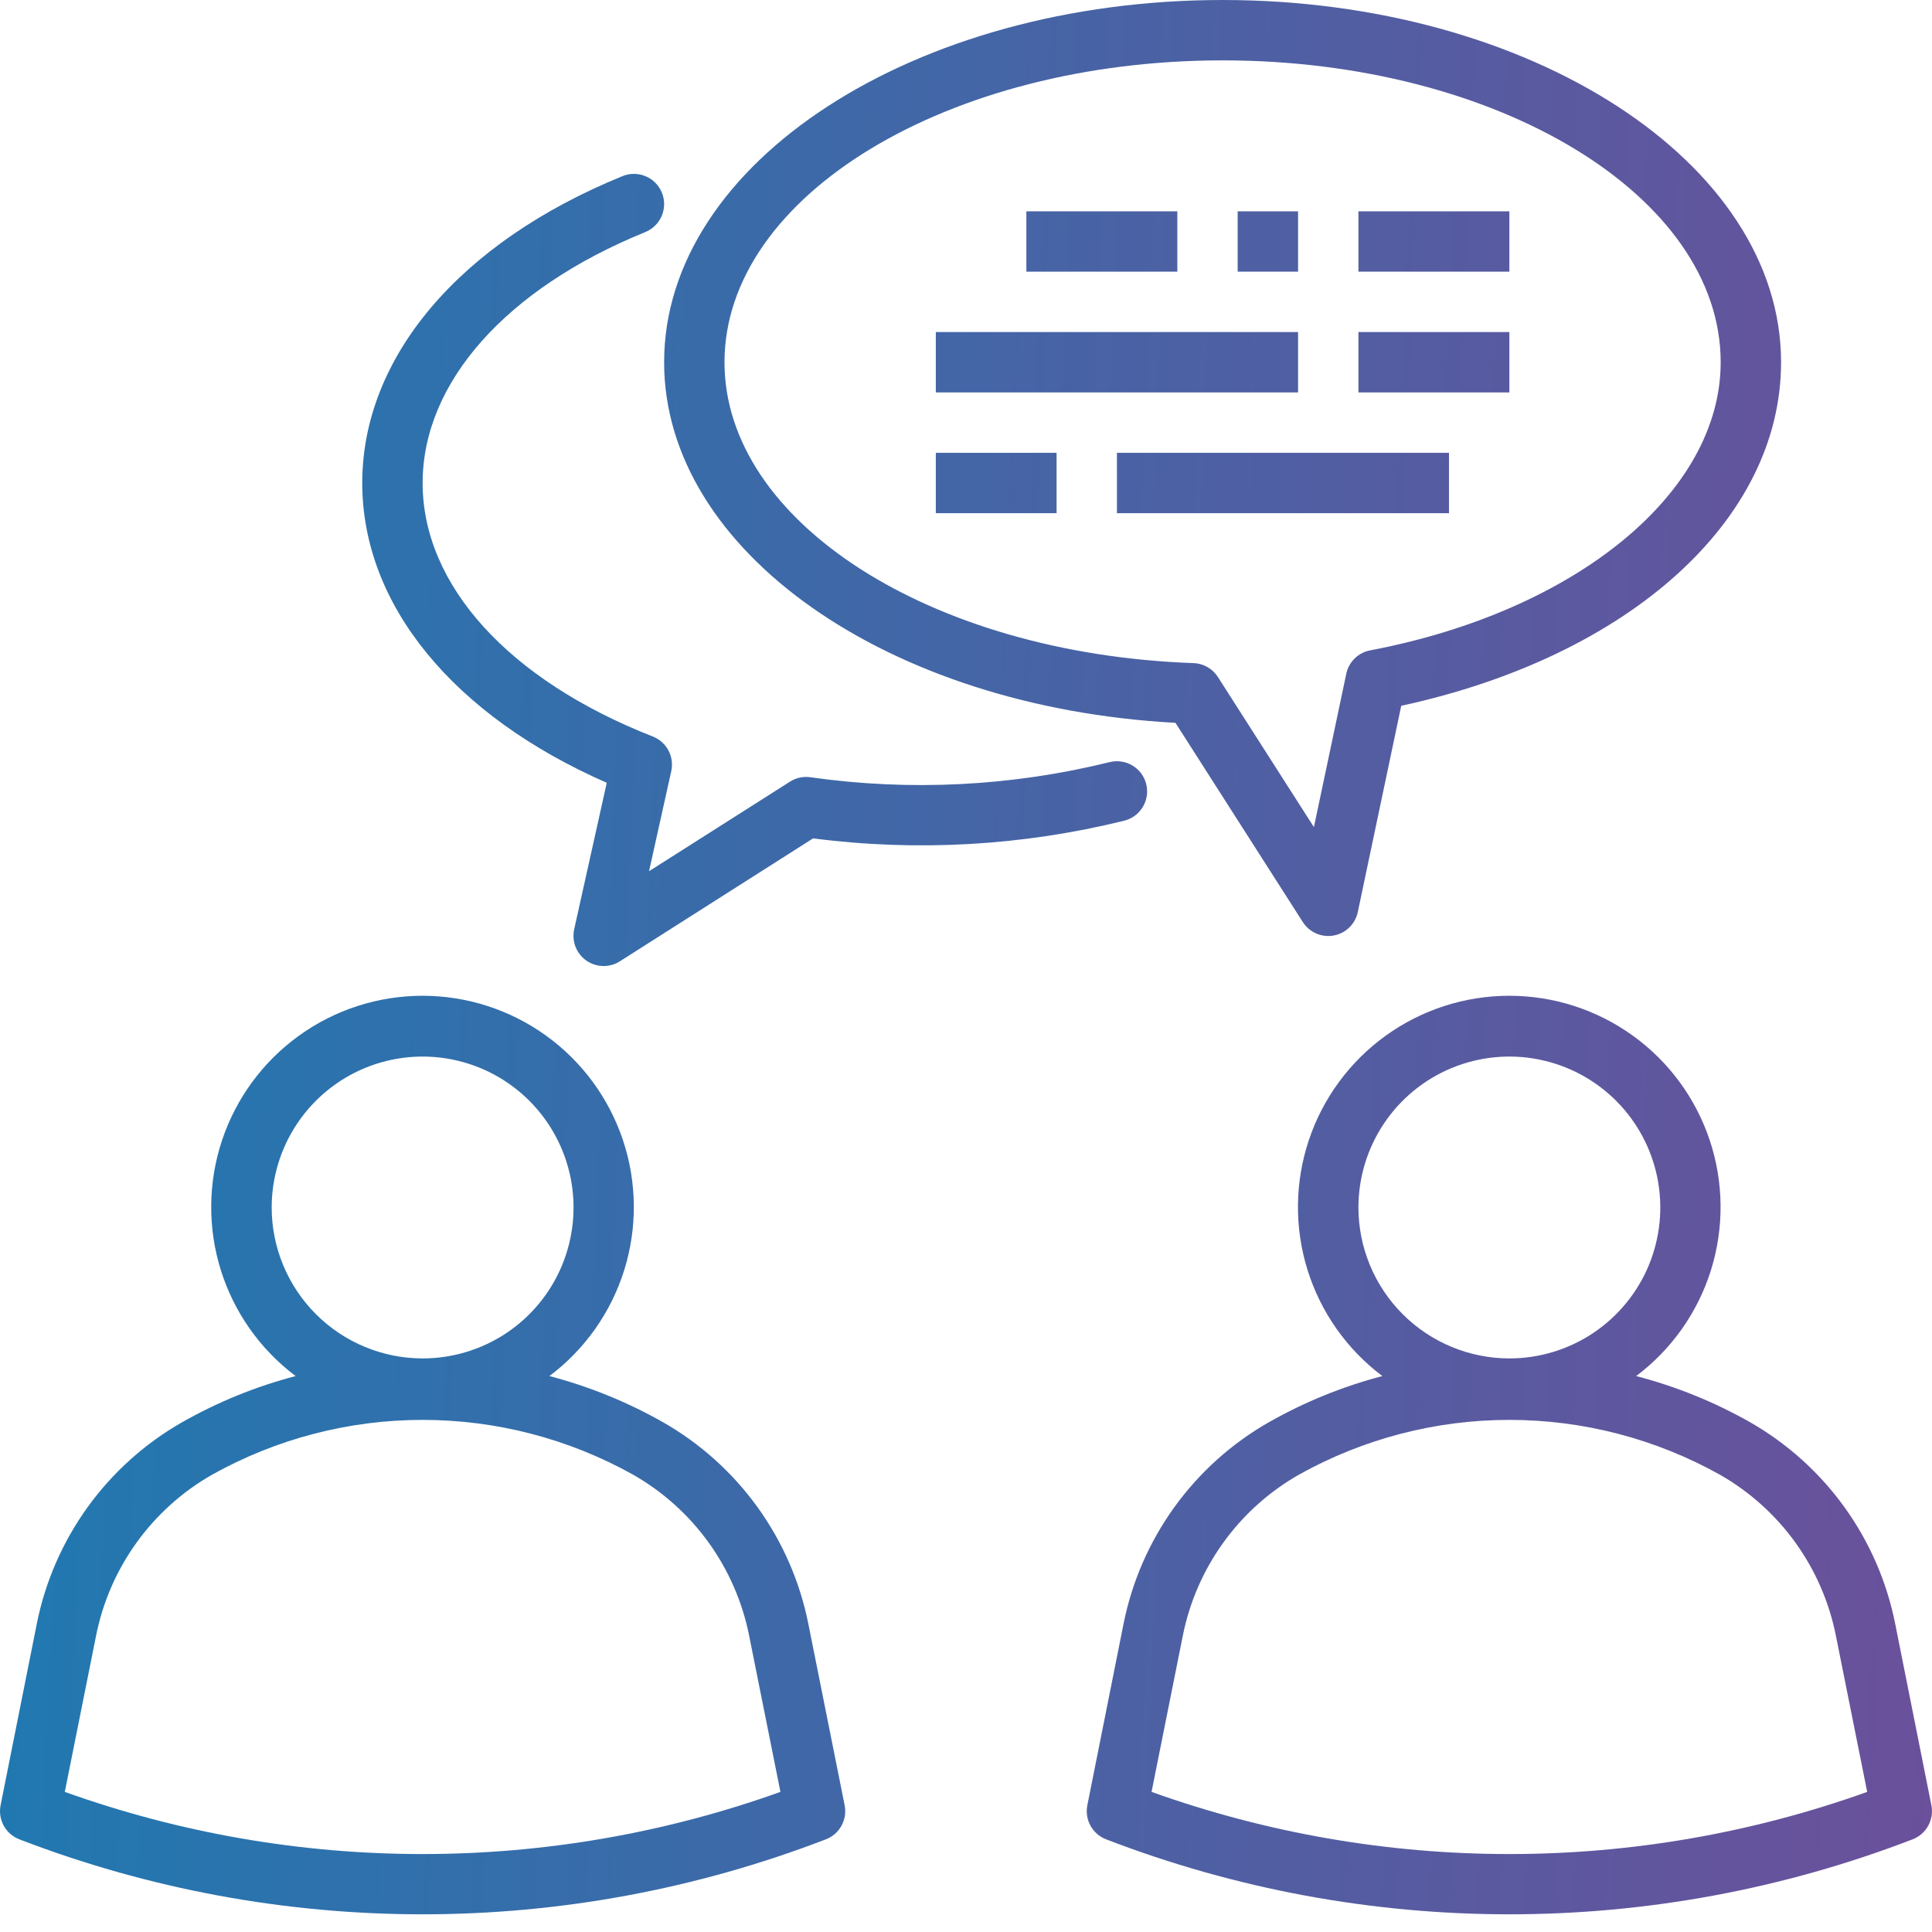 <?xml version="1.0" encoding="UTF-8"?> <svg xmlns="http://www.w3.org/2000/svg" width="100" height="100" viewBox="0 0 100 100" fill="none"><g clip-path="url(#clip0_547_243)"><path fill-rule="evenodd" clip-rule="evenodd" d="M67.433 47.725L60.841 37.413C45.938 36.609 34.375 28.512 34.375 18.75C34.375 8.411 47.344 0 63.281 0C79.219 0 92.188 8.411 92.188 18.75C92.188 26.917 84.333 33.975 72.528 36.531L70.28 47.205C70.216 47.509 70.063 47.787 69.841 48.004C69.619 48.221 69.337 48.366 69.031 48.422C68.726 48.478 68.41 48.441 68.126 48.317C67.841 48.193 67.6 47.987 67.433 47.725ZM89.062 18.75C89.062 10.134 77.5 3.125 63.281 3.125C49.062 3.125 37.5 10.134 37.5 18.75C37.5 27 48.163 33.842 61.775 34.322C62.028 34.331 62.275 34.4 62.495 34.526C62.715 34.651 62.901 34.828 63.038 35.041L68.008 42.812L69.683 34.875C69.746 34.573 69.898 34.297 70.118 34.081C70.338 33.866 70.617 33.72 70.92 33.663C81.602 31.63 89.062 25.497 89.062 18.75ZM41.838 84.044C41.404 81.87 40.509 79.815 39.213 78.016C37.917 76.218 36.251 74.718 34.326 73.619C32.476 72.568 30.496 71.763 28.437 71.225C30.272 69.847 31.628 67.927 32.311 65.736C32.994 63.545 32.971 61.194 32.245 59.017C31.519 56.84 30.126 54.946 28.264 53.605C26.402 52.263 24.165 51.541 21.87 51.541C19.575 51.541 17.338 52.263 15.476 53.605C13.614 54.946 12.221 56.84 11.494 59.017C10.768 61.194 10.745 63.545 11.428 65.736C12.112 67.927 13.467 69.847 15.302 71.225C13.245 71.763 11.267 72.568 9.418 73.619C7.494 74.718 5.827 76.218 4.531 78.016C3.235 79.814 2.34 81.869 1.906 84.042L0.031 93.438C-0.042 93.799 0.016 94.174 0.193 94.498C0.371 94.821 0.657 95.071 1.001 95.203C14.435 100.378 29.313 100.378 42.748 95.203C43.092 95.071 43.378 94.821 43.556 94.498C43.733 94.174 43.791 93.799 43.718 93.438L41.838 84.044ZM14.062 62.5C14.062 60.955 14.52 59.444 15.379 58.16C16.237 56.875 17.457 55.873 18.885 55.282C20.312 54.691 21.883 54.536 23.398 54.838C24.914 55.139 26.306 55.883 27.399 56.976C28.491 58.068 29.235 59.46 29.537 60.976C29.838 62.491 29.683 64.062 29.092 65.49C28.501 66.917 27.5 68.137 26.215 68.996C24.93 69.854 23.419 70.312 21.874 70.312C19.803 70.31 17.817 69.486 16.353 68.022C14.888 66.557 14.064 64.571 14.062 62.5ZM3.354 92.748L4.974 84.655C5.321 82.919 6.036 81.278 7.07 79.843C8.105 78.407 9.436 77.21 10.973 76.333C14.304 74.471 18.058 73.493 21.874 73.493C25.691 73.493 29.444 74.471 32.776 76.333C34.313 77.21 35.644 78.407 36.679 79.843C37.713 81.279 38.428 82.921 38.774 84.656L40.395 92.748C28.42 97.038 15.328 97.038 3.354 92.748ZM99.968 93.438L98.093 84.037C97.659 81.864 96.764 79.808 95.468 78.01C94.172 76.212 92.505 74.712 90.581 73.612C88.728 72.563 86.747 71.76 84.687 71.225C86.522 69.847 87.877 67.927 88.561 65.736C89.244 63.545 89.221 61.194 88.495 59.017C87.769 56.84 86.376 54.946 84.514 53.605C82.652 52.263 80.415 51.541 78.12 51.541C75.825 51.541 73.588 52.263 71.726 53.605C69.864 54.946 68.471 56.84 67.744 59.017C67.018 61.194 66.995 63.545 67.678 65.736C68.362 67.927 69.717 69.847 71.552 71.225C69.495 71.763 67.517 72.568 65.668 73.619C63.743 74.718 62.077 76.218 60.781 78.016C59.485 79.814 58.59 81.869 58.156 84.042L56.281 93.438C56.208 93.799 56.266 94.174 56.443 94.498C56.621 94.821 56.907 95.071 57.251 95.203C70.685 100.378 85.563 100.378 98.998 95.203C99.342 95.071 99.628 94.821 99.805 94.498C99.983 94.174 100.041 93.799 99.968 93.438ZM70.312 62.5C70.312 60.955 70.77 59.444 71.629 58.16C72.487 56.875 73.707 55.873 75.135 55.282C76.562 54.691 78.133 54.536 79.648 54.838C81.164 55.139 82.556 55.883 83.649 56.976C84.741 58.068 85.485 59.46 85.787 60.976C86.088 62.491 85.933 64.062 85.342 65.49C84.751 66.917 83.749 68.137 82.465 68.996C81.18 69.854 79.669 70.312 78.124 70.312C76.053 70.31 74.067 69.486 72.603 68.022C71.138 66.557 70.314 64.571 70.312 62.5ZM59.604 92.748L61.224 84.655C61.571 82.919 62.286 81.278 63.321 79.843C64.355 78.407 65.686 77.21 67.223 76.333C70.554 74.471 74.308 73.493 78.124 73.493C81.941 73.493 85.694 74.471 89.026 76.333C90.563 77.21 91.894 78.407 92.929 79.843C93.963 81.279 94.678 82.921 95.024 84.656L96.645 92.748C84.67 97.038 71.578 97.038 59.604 92.748ZM59.328 40.583C59.278 40.384 59.189 40.197 59.067 40.032C58.944 39.867 58.791 39.728 58.615 39.623C58.438 39.517 58.243 39.448 58.04 39.418C57.837 39.388 57.63 39.398 57.431 39.448C52.366 40.699 47.108 40.964 41.942 40.23C41.574 40.176 41.2 40.258 40.888 40.459L33.594 45.094L34.744 39.916C34.825 39.552 34.773 39.171 34.598 38.842C34.423 38.514 34.136 38.258 33.789 38.122C26.33 35.197 21.875 30.291 21.875 25C21.875 19.805 26.184 14.948 33.402 12.011C33.592 11.934 33.765 11.819 33.911 11.675C34.057 11.531 34.173 11.36 34.253 11.17C34.332 10.981 34.374 10.778 34.375 10.573C34.377 10.368 34.337 10.164 34.26 9.974C34.183 9.784 34.069 9.611 33.925 9.465C33.78 9.319 33.609 9.203 33.42 9.123C33.23 9.043 33.028 9.002 32.822 9C32.617 8.999 32.413 9.038 32.223 9.116C23.788 12.55 18.75 18.489 18.75 25C18.75 31.305 23.455 37.031 31.406 40.517L29.72 48.098C29.653 48.4 29.677 48.715 29.788 49.004C29.9 49.292 30.095 49.541 30.349 49.719C30.602 49.896 30.902 49.995 31.212 50.001C31.521 50.008 31.825 49.923 32.086 49.756L42.086 43.394C47.465 44.09 52.928 43.78 58.194 42.478C58.595 42.377 58.941 42.121 59.153 41.765C59.366 41.41 59.429 40.985 59.328 40.583ZM60.938 10.938H53.125V14.062H60.938V10.938ZM64.062 10.938H67.188V14.062H64.062V10.938ZM78.125 10.938H70.312V14.062H78.125V10.938ZM48.438 17.188H67.188V20.312H48.438V17.188ZM78.125 17.188H70.312V20.312H78.125V17.188ZM48.438 23.438H54.688V26.562H48.438V23.438ZM75 23.438H57.812V26.562H75V23.438Z" fill="url(#paint0_linear_547_243)"></path></g><defs><linearGradient id="paint0_linear_547_243" x1="99.999" y1="99.084" x2="-3.981" y2="94.714" gradientUnits="userSpaceOnUse"><stop stop-color="#6B509B"></stop><stop offset="1" stop-color="#1E7AB1"></stop></linearGradient><clipPath id="clip0_547_243"><rect width="100" height="100" fill="white"></rect></clipPath></defs></svg> 